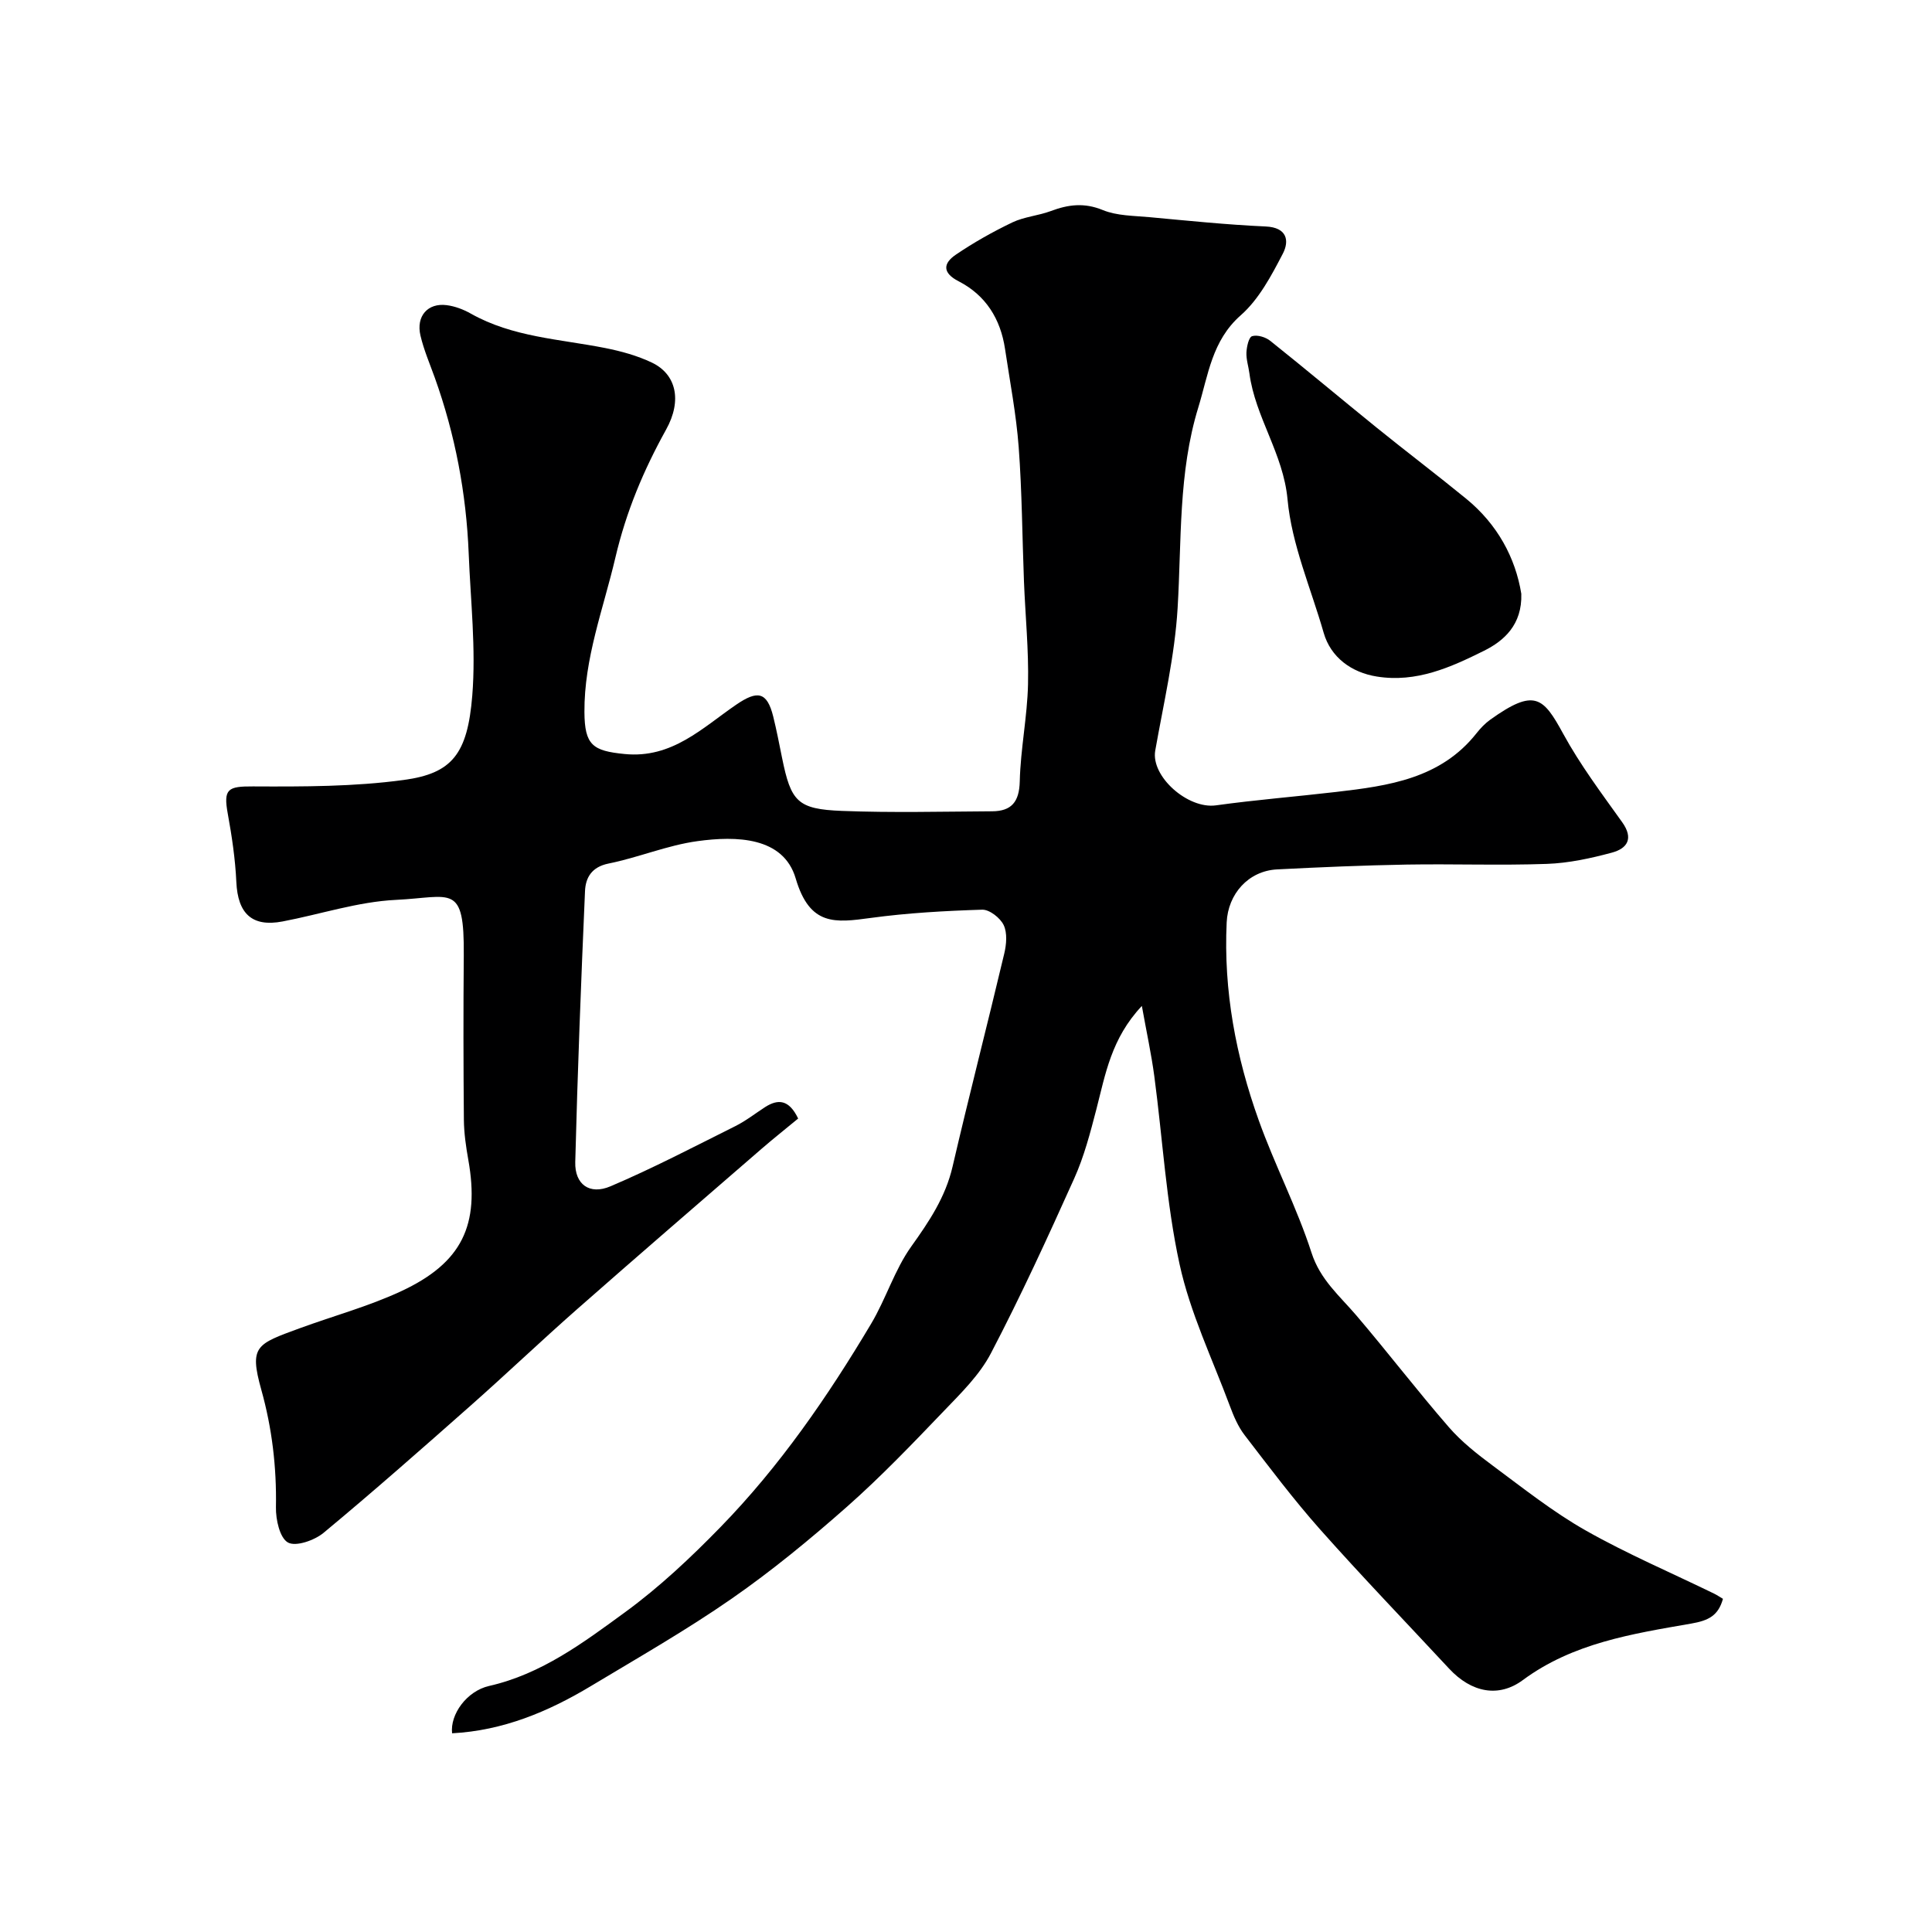 <svg enable-background="new 0 0 400 400" viewBox="0 0 400 400" xmlns="http://www.w3.org/2000/svg"><path d="m165.25 231.58c-2.56 2.12-5.13 4.15-7.6 6.29-12.76 11.05-25.54 22.07-38.21 33.22-7.44 6.55-14.61 13.39-22.04 19.96-10.04 8.88-20.09 17.74-30.4 26.3-1.88 1.56-5.74 2.92-7.38 2.01-1.7-.95-2.54-4.76-2.49-7.3.15-8.3-.8-16.36-3.04-24.36-2.52-9.04-.99-9.41 7.91-12.68 7.01-2.57 14.29-4.54 21.04-7.68 12.65-5.89 16.32-13.71 13.92-27.2-.49-2.74-.89-5.53-.92-8.3-.1-11.33-.12-22.67-.02-34 .13-15.11-2.48-12.09-14.04-11.53-7.88.38-15.64 2.98-23.48 4.47-6.32 1.2-9.27-1.61-9.57-8.19-.22-4.72-.92-9.45-1.77-14.11-.95-5.16.02-5.69 5.22-5.66 10.42.05 20.94.06 31.23-1.34 9.96-1.35 13.19-5.33 14.17-17.48.78-9.71-.35-19.58-.74-29.37-.5-12.49-2.8-24.65-7.02-36.43-1.04-2.89-2.27-5.75-2.97-8.73-.94-4.02 1.52-6.8 5.43-6.29 1.72.22 3.48.89 5 1.75 8.64 4.88 18.39 5.26 27.79 7.12 3.32.66 6.68 1.58 9.71 3.03 4.98 2.38 6.31 7.77 2.93 13.86-4.67 8.42-8.26 16.95-10.5 26.5-2.49 10.62-6.48 20.85-6.41 31.98.04 6.87 1.73 8.04 8.31 8.69 9.84.98 16.13-5.44 23.14-10.23 4.34-2.96 6.35-2.73 7.64 2.48.7 2.83 1.25 5.7 1.83 8.56 1.84 9.05 3.17 10.61 12.4 10.97 10.35.4 20.72.14 31.08.08 4-.02 5.63-1.93 5.73-6.19.16-6.71 1.56-13.4 1.71-20.11.16-7.09-.56-14.2-.84-21.3-.36-9.27-.4-18.55-1.09-27.79-.51-6.81-1.82-13.57-2.83-20.34-.93-6.21-3.98-11.11-9.6-14-3.43-1.76-3.21-3.73-.59-5.51 3.71-2.52 7.67-4.75 11.72-6.69 2.46-1.17 5.36-1.38 7.94-2.34 3.61-1.36 6.93-1.79 10.77-.21 2.93 1.2 6.4 1.17 9.65 1.47 8.02.74 16.04 1.57 24.08 1.93 4.46.2 4.92 2.98 3.55 5.62-2.37 4.56-4.95 9.45-8.71 12.76-5.99 5.26-6.74 12.41-8.79 19.07-4.17 13.55-3.45 27.64-4.29 41.59-.59 9.88-2.9 19.67-4.63 29.47-.94 5.34 6.74 12.15 12.57 11.34 8.27-1.15 16.61-1.81 24.91-2.78 10.83-1.26 21.59-2.74 29.03-12.14.82-1.04 1.77-2.04 2.84-2.81 9.2-6.58 10.97-4.68 15.12 2.92 3.5 6.41 7.94 12.33 12.2 18.29 2.44 3.41 1.04 5.46-2.13 6.31-4.38 1.18-8.94 2.17-13.46 2.33-9.65.34-19.33-.02-28.99.14-8.96.16-17.92.54-26.87 1-5.95.31-10.16 5.1-10.43 10.97-.67 14.16 1.91 27.8 6.65 41.01 3.31 9.25 7.91 18.07 10.92 27.4 1.81 5.6 5.82 8.91 9.29 12.98 6.49 7.61 12.58 15.57 19.14 23.12 2.61 3.01 5.85 5.56 9.08 7.96 6.29 4.66 12.48 9.59 19.26 13.43 8.58 4.86 17.71 8.75 26.59 13.08.57.28 1.11.65 1.82 1.07-.98 3.51-3 4.5-6.6 5.13-12.15 2.11-24.46 4.02-34.83 11.69-4.98 3.69-10.63 2.63-15.29-2.39-8.9-9.58-17.98-19-26.66-28.77-5.54-6.24-10.57-12.94-15.66-19.56-1.35-1.76-2.27-3.93-3.05-6.03-3.63-9.75-8.23-19.3-10.42-29.38-2.77-12.73-3.49-25.9-5.22-38.87-.61-4.59-1.61-9.13-2.58-14.57-6.35 6.73-7.55 14.18-9.42 21.4-1.26 4.85-2.54 9.78-4.59 14.33-5.48 12.19-11.06 24.35-17.24 36.18-2.33 4.47-6.19 8.25-9.75 11.96-6.5 6.78-13.02 13.6-20.05 19.81-7.63 6.74-15.54 13.25-23.89 19.05-9.36 6.5-19.31 12.18-29.09 18.06-8.86 5.33-18.25 9.25-28.78 9.8-.44-3.94 3.05-8.75 7.66-9.8 10.86-2.46 19.54-8.98 28.17-15.28 7.08-5.17 13.57-11.28 19.71-17.58 12.28-12.6 22.23-27.04 31.21-42.12 3.08-5.16 4.86-11.17 8.32-16.01 3.7-5.18 7.08-10.21 8.55-16.54 3.42-14.73 7.21-29.38 10.7-44.1.45-1.89.66-4.27-.12-5.9-.71-1.49-2.94-3.23-4.44-3.19-7.71.24-15.45.67-23.09 1.71-7.37 1-12.62 1.71-15.53-8.18-2.55-8.66-12.35-8.82-20.34-7.72-6.23.85-12.21 3.39-18.42 4.64-3.51.71-4.74 2.95-4.86 5.7-.82 18.69-1.54 37.39-2.02 56.1-.12 4.61 2.94 6.88 7.3 5.02 8.79-3.74 17.29-8.19 25.85-12.46 2.18-1.09 4.13-2.63 6.19-3.96 2.64-1.67 4.9-1.59 6.81 2.39z" fill="#000001"/><path d="m314.97 122.94c.2 6.41-3.6 9.75-7.73 11.8-6.87 3.41-13.98 6.65-22.19 5.33-5.26-.84-9.54-3.98-11-9.06-2.63-9.19-6.62-18.26-7.48-27.62-.88-9.5-6.68-17-7.89-26.07-.19-1.45-.68-2.9-.62-4.33.06-1.21.48-3.18 1.18-3.39 1.08-.33 2.81.2 3.77.98 7.43 5.93 14.71 12.05 22.1 18.03 6.11 4.94 12.37 9.68 18.45 14.65 6.48 5.3 10.2 12.23 11.41 19.68z" fill="#000001"/></svg>